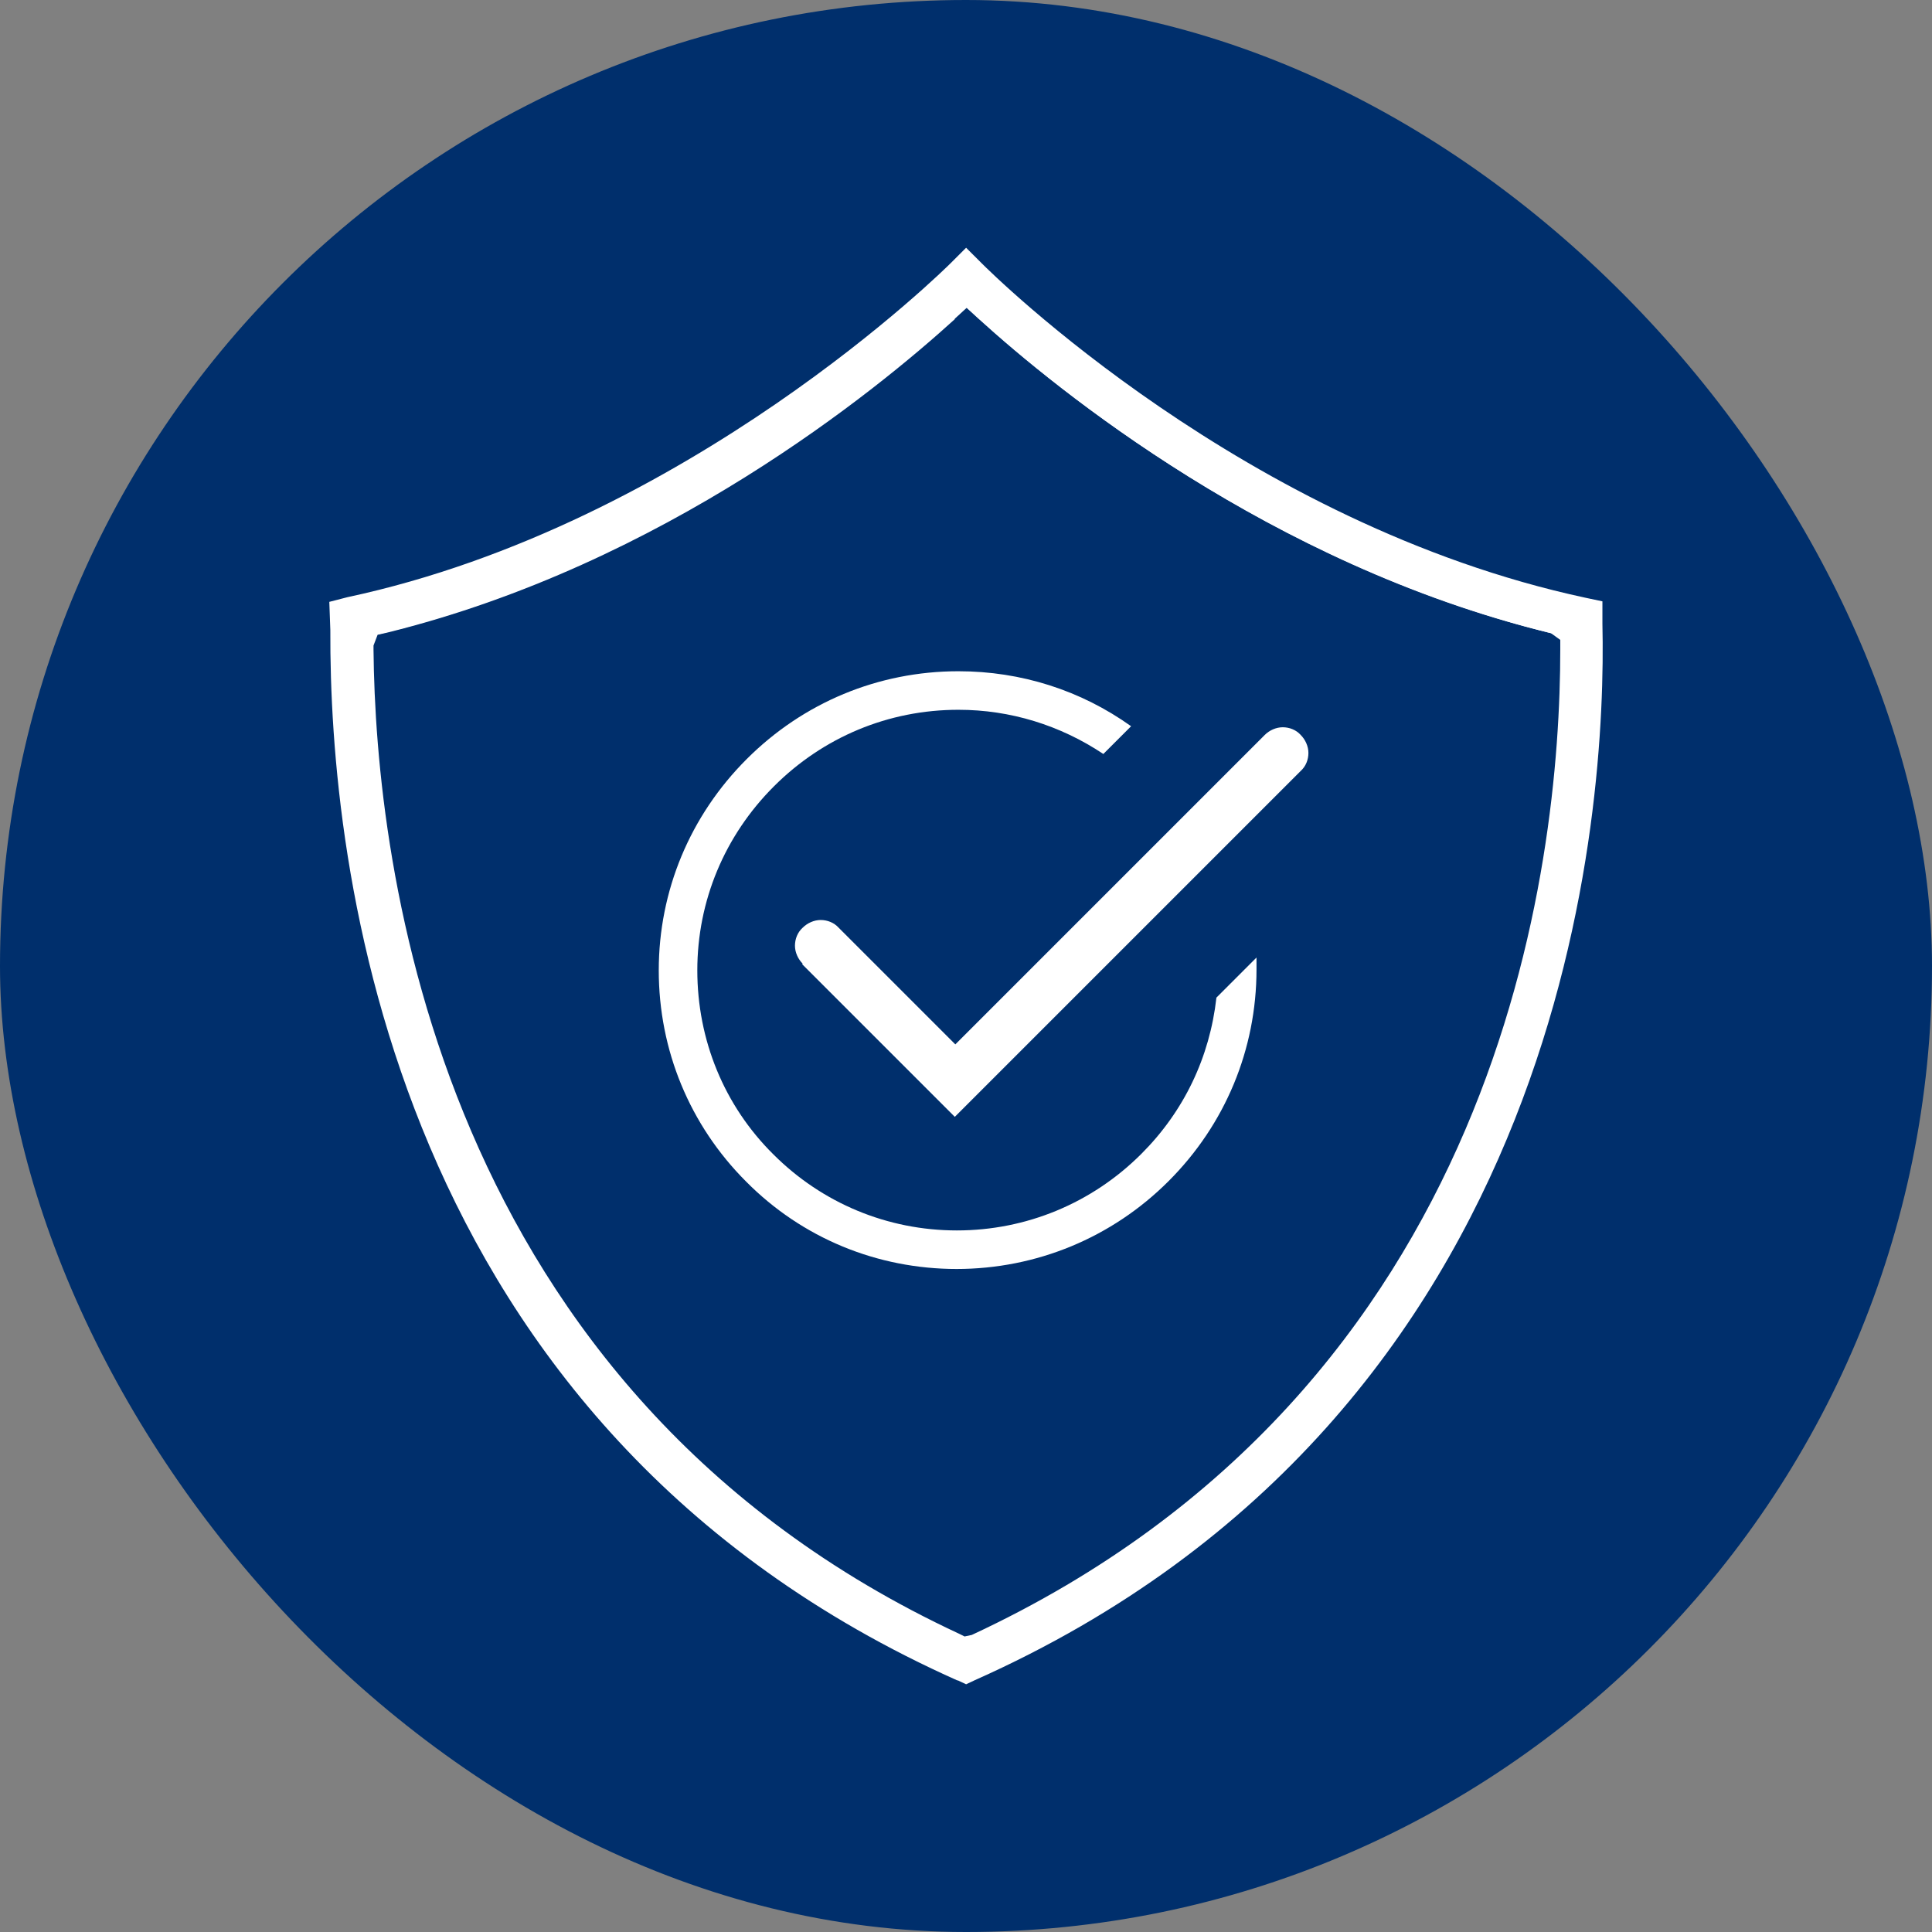 <svg width="115" height="115" viewBox="0 0 115 115" fill="none" xmlns="http://www.w3.org/2000/svg">
<rect x="0" y="0" width="115" height="115" fill="#808080" stroke="none"/>
<rect width="115" height="115" rx="57.5" fill="#002F6C"/>
<path d="M57.017 100.04C23.059 84.897 19.602 51.274 19.663 37.507L19.602 35.825L20.672 35.549C40.986 31.205 56.436 15.816 56.589 15.663L57.507 14.746L58.425 15.663C59.067 16.306 74.119 31.235 94.372 35.58L95.382 35.794V37.14C95.627 47.878 93.669 84.132 58.027 100.01L57.507 100.255L56.987 100.01L57.017 100.04ZM56.834 18.998C52.153 23.251 39.518 33.591 23.028 37.66L22.477 37.783L22.233 38.425V38.67C22.355 51.458 25.996 82.786 57.109 97.256L57.415 97.409L57.843 97.318C89.477 82.602 92.873 51.397 92.873 38.67V38.089L92.322 37.691C75.588 33.561 62.922 23.22 58.241 18.968L57.538 18.325L56.834 18.968V18.998Z" fill="white"/>
<path d="M57.048 100.01C23.12 84.866 19.663 51.274 19.724 37.507L19.663 35.886L20.703 35.641C41.109 31.266 56.497 15.878 56.65 15.725L57.507 14.837L58.364 15.725C59.006 16.367 74.058 31.297 94.342 35.641L95.321 35.855V37.14C95.565 47.878 93.607 84.071 57.996 99.979L57.507 100.193L57.017 99.979L57.048 100.01ZM56.803 18.968C52.123 23.22 39.487 33.561 23.028 37.63L22.171 37.844V38.731C22.294 51.519 25.965 82.877 57.079 97.348L57.538 97.562L57.996 97.348C89.538 82.694 92.934 51.458 92.934 38.7V37.844L92.078 37.63C75.588 33.561 62.953 23.22 58.272 18.968L57.538 18.294L56.803 18.968Z" fill="white"/>
<path d="M57.323 99.337C23.823 84.376 20.366 51.121 20.458 37.538V36.467L20.887 36.345C41.384 31.97 57.017 16.398 57.201 16.245L57.538 15.878L57.874 16.245C58.517 16.887 73.783 32 94.219 36.375L94.617 36.467V37.201C94.862 47.817 92.934 83.642 57.721 99.367L57.538 99.459L57.323 99.367V99.337ZM56.283 18.447C51.664 22.669 39.12 32.918 22.814 36.926L21.407 37.263V38.7C21.56 51.641 25.231 83.336 56.742 97.991L57.507 98.358L58.272 97.991C90.181 83.153 93.638 51.58 93.638 38.7V37.263L92.231 36.926C75.894 32.918 63.35 22.669 58.731 18.447L57.507 17.316L56.283 18.447Z" fill="white"/>
<path d="M47.778 57.362C47.503 57.087 47.319 56.689 47.319 56.292C47.319 55.894 47.472 55.496 47.778 55.221C48.054 54.946 48.451 54.762 48.849 54.762C49.247 54.762 49.644 54.915 49.92 55.221L56.864 62.166L75.282 43.748C75.557 43.473 75.955 43.289 76.353 43.289C76.75 43.289 77.148 43.442 77.423 43.748C77.699 44.024 77.882 44.421 77.882 44.819C77.882 45.217 77.729 45.614 77.423 45.89L56.834 66.479L47.748 57.393L47.778 57.362Z" fill="white"/>
<path d="M48.298 56.842C48.298 56.842 48.054 56.475 48.054 56.261C48.054 56.047 48.145 55.833 48.298 55.68C48.451 55.527 48.665 55.435 48.88 55.435C49.094 55.435 49.308 55.527 49.461 55.68L56.895 63.114L75.832 44.177C75.832 44.177 76.169 43.932 76.414 43.932C76.659 43.932 76.842 44.024 76.995 44.177C77.148 44.33 77.24 44.544 77.24 44.758C77.24 44.972 77.148 45.186 76.995 45.339L56.926 65.409L48.329 56.812L48.298 56.842Z" fill="white"/>
<path d="M56.956 75.535C52.214 75.535 47.748 73.699 44.413 70.334C41.048 66.969 39.212 62.502 39.212 57.76C39.212 53.018 41.078 48.551 44.444 45.186C47.809 41.821 52.276 39.955 57.048 39.955C60.781 39.955 64.329 41.087 67.328 43.228L65.675 44.88C63.106 43.167 60.138 42.249 57.048 42.249C52.887 42.249 49.002 43.871 46.065 46.808C43.128 49.745 41.507 53.63 41.507 57.76C41.507 61.89 43.097 65.806 46.034 68.713C48.941 71.619 52.826 73.24 56.956 73.24C61.086 73.24 65.002 71.619 67.939 68.682C70.479 66.143 72.008 62.931 72.406 59.382L74.792 56.995C74.792 57.24 74.792 57.454 74.792 57.699C74.792 62.472 72.926 66.938 69.561 70.303C66.196 73.669 61.698 75.535 56.926 75.535H56.956Z" fill="white"/>
<path d="M56.956 74.801C52.398 74.801 48.145 73.026 44.902 69.814C41.69 66.602 39.916 62.319 39.916 57.76C39.916 53.202 41.721 48.919 44.933 45.676C48.145 42.433 52.459 40.658 57.017 40.658C60.291 40.658 63.442 41.576 66.165 43.32L65.553 43.932C62.983 42.341 60.046 41.484 57.017 41.484C52.673 41.484 48.604 43.167 45.514 46.257C42.455 49.316 40.742 53.416 40.742 57.73C40.742 62.074 42.424 66.143 45.484 69.202C48.543 72.261 52.612 73.944 56.926 73.944C61.239 73.944 65.37 72.261 68.429 69.172C71.029 66.571 72.62 63.328 73.079 59.718L74.028 58.77C73.783 62.931 72.039 66.816 69.041 69.783C65.798 73.026 61.515 74.801 56.926 74.801H56.956Z" fill="white"/>
</svg>
